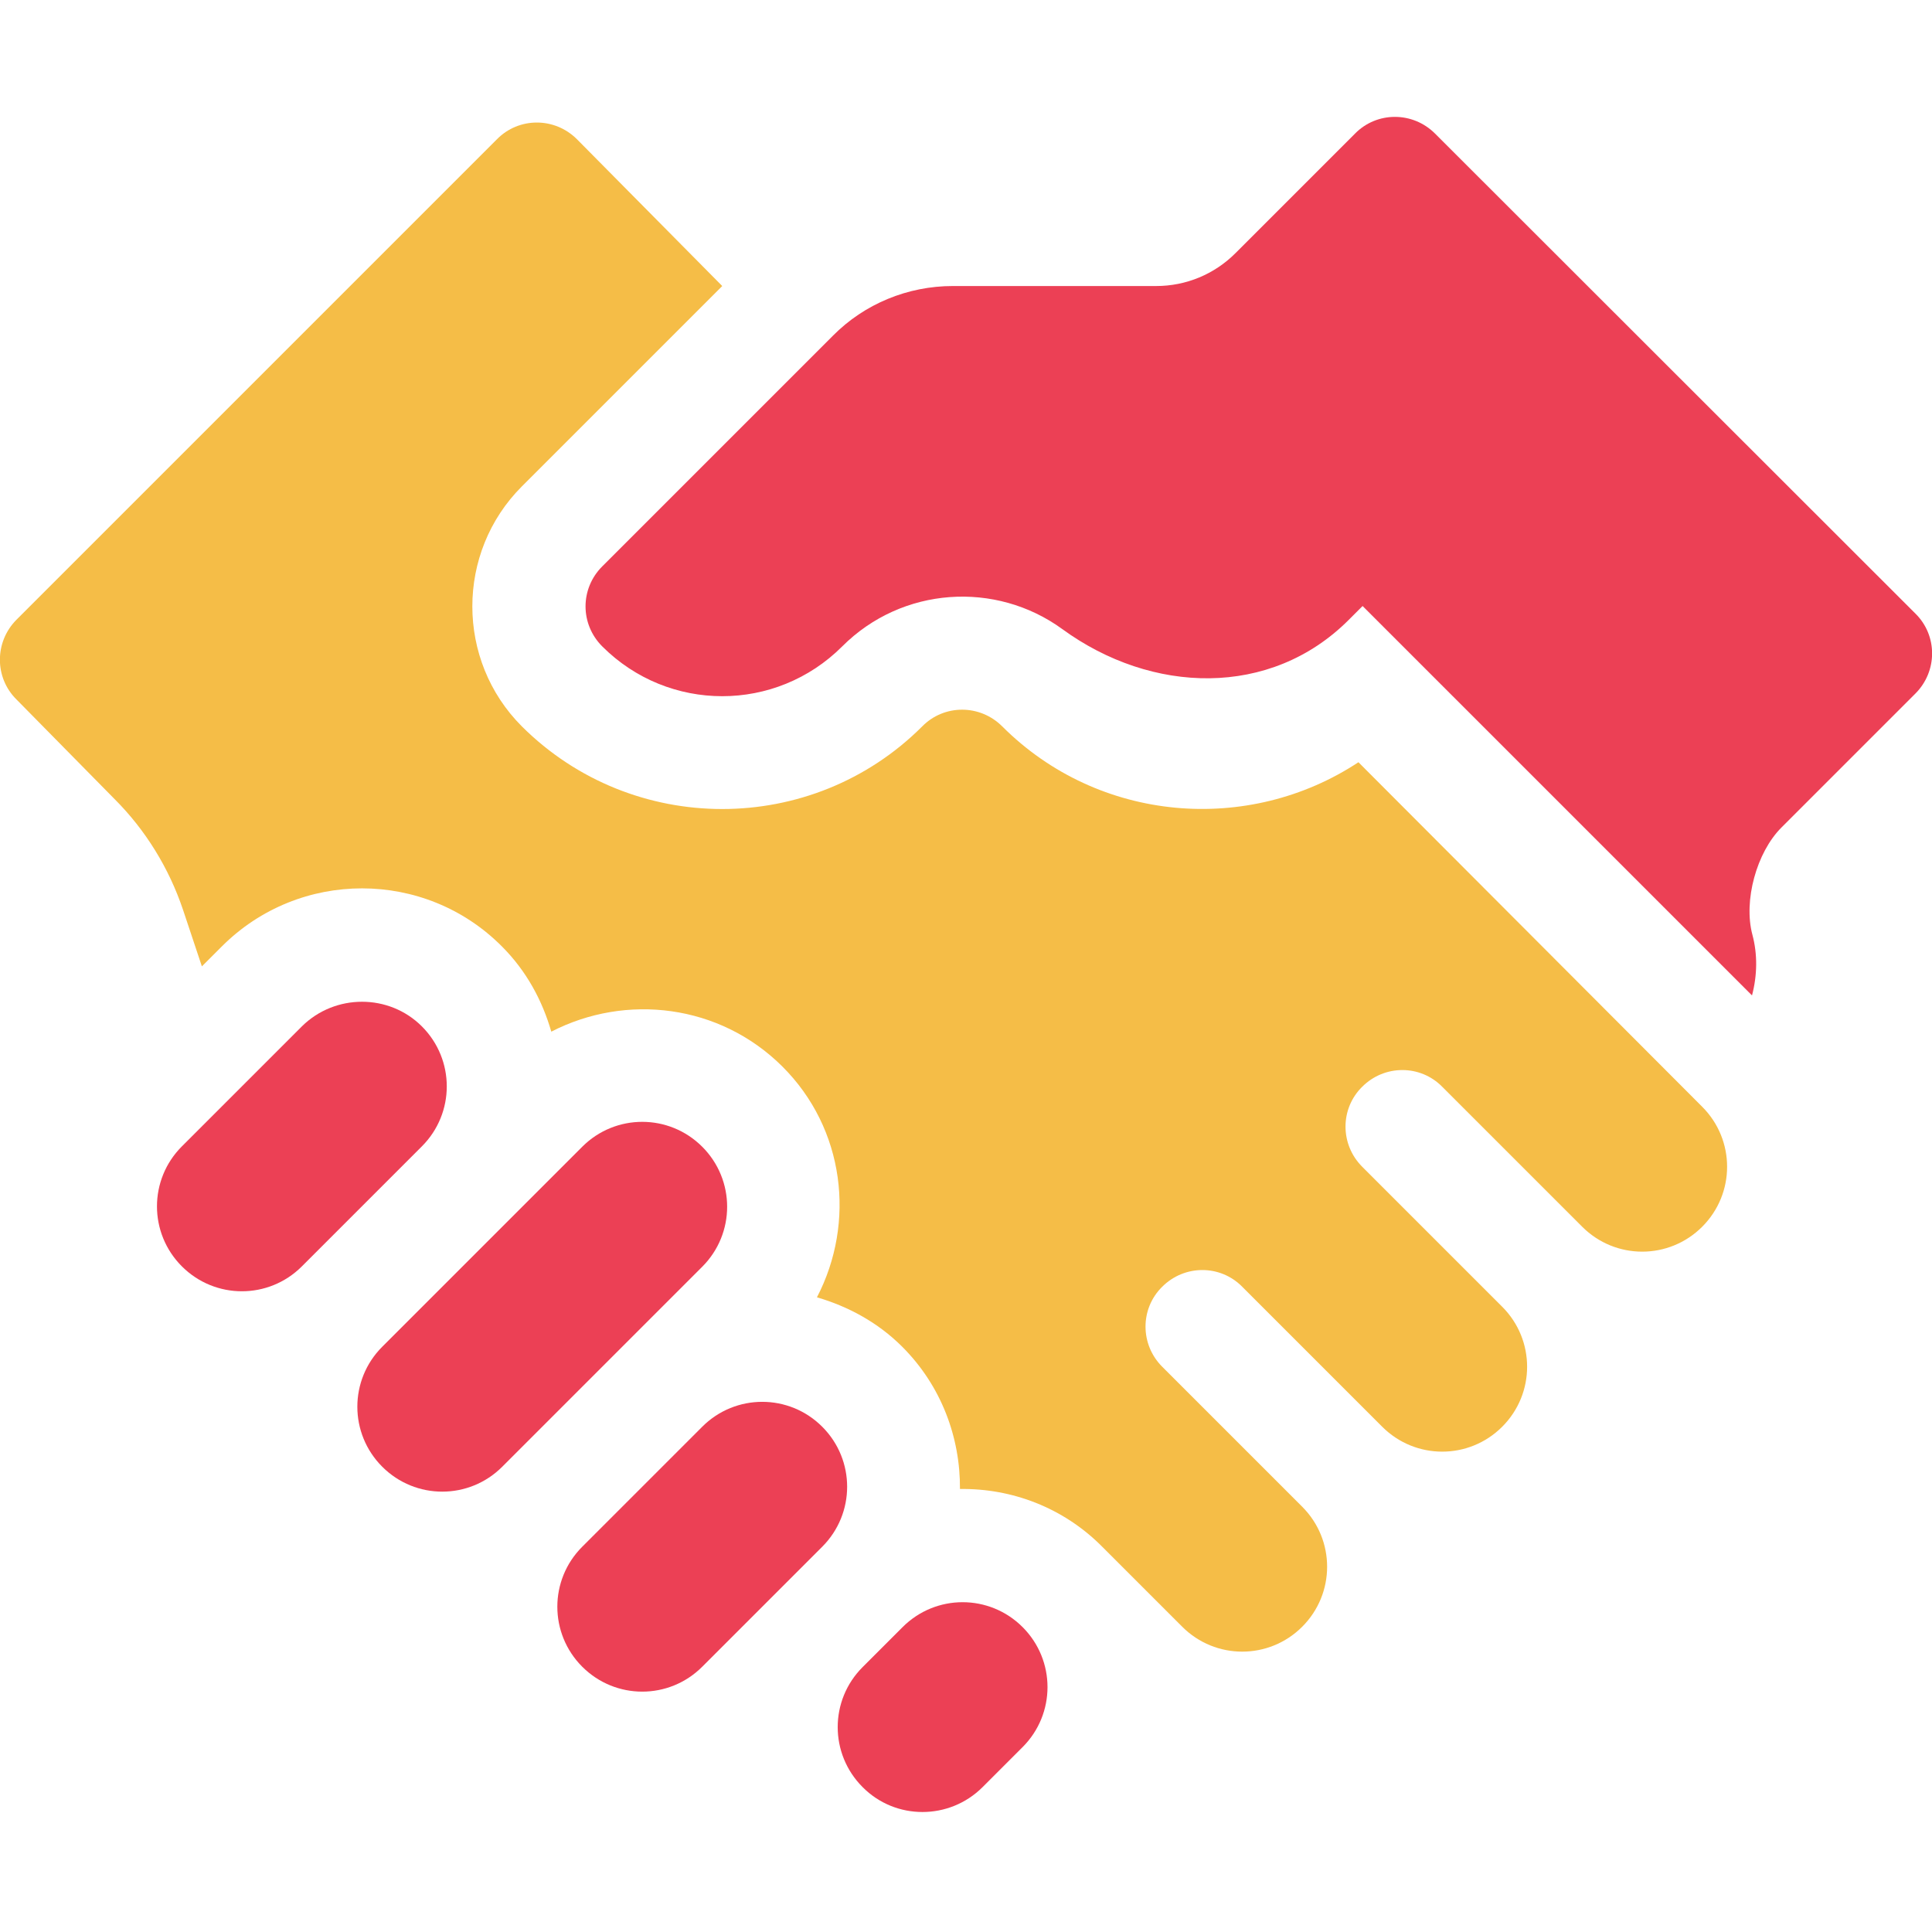<?xml version="1.0" encoding="utf-8"?>
<!-- Generator: Adobe Illustrator 25.4.1, SVG Export Plug-In . SVG Version: 6.00 Build 0)  -->
<svg version="1.1" id="Calque_1" xmlns="http://www.w3.org/2000/svg" xmlns:xlink="http://www.w3.org/1999/xlink" x="0px" y="0px"
	 viewBox="0 0 512 512" style="enable-background:new 0 0 512 512;" xml:space="preserve">
<style type="text/css">
	.st0{fill:#EC4055;}
	.st1{fill:#F5BD47;}
</style>
<path class="st0" d="M80,272l-31.8,31.8c-8.8,8.8-8.8,23,0,31.8c8.8,8.8,23,8.8,31.8,0l31.8-31.8c8.8-8.8,8.8-23,0-31.8
	C103.1,263.3,88.8,263.3,80,272z"/>
<path class="st0" d="M186.1,378.1l-31.8,31.8c-8.8,8.8-8.8,23,0,31.8c8.8,8.8,23,8.8,31.8,0l31.8-31.8c8.8-8.8,8.8-23,0-31.8
	C209.1,369.3,194.9,369.3,186.1,378.1z"/>
<path class="st0" d="M260.4,473.6L271,463c8.8-8.8,8.8-23,0-31.8c-8.8-8.8-23-8.8-31.8,0l-10.6,10.6c-8.8,8.8-8.8,23,0,31.8
	C237.3,482.4,251.6,482.4,260.4,473.6z"/>
<path class="st0" d="M154.3,303.9l-53,53c-8.8,8.8-8.8,23,0,31.8c8.8,8.8,23,8.8,31.8,0l53-53c8.8-8.8,8.8-23,0-31.8
	C177.3,295.1,163.1,295.1,154.3,303.9z"/>
<path class="st1" d="M191.4,75.8l-38.5-38.9c-5.9-5.9-15.4-5.9-21.2,0L4.4,164.2c-5.9,5.9-5.9,15.4,0,21.2l26,26.4
	c8.2,8.2,14.4,18.3,18.1,29.3l5,15l5.3-5.3c20.5-20.5,53.8-20.5,74.2,0c6.5,6.5,10.7,14.3,13.1,22.6c19.8-10.2,44.6-7.3,61.2,9.2
	s19.5,41.4,9.2,61.2c8.2,2.4,16.1,6.6,22.6,13.1c10.4,10.4,15.4,24.1,15.3,37.7c13.7-0.2,27.4,4.9,37.7,15.3
	c5.2,5.2,21.2,21.2,21.2,21.2c8.8,8.8,23,8.8,31.8,0c8.8-8.8,8.8-23,0-31.8l-37.1-37.1c-5.9-5.9-5.9-15.4,0-21.2
	c5.9-5.9,15.4-5.9,21.2,0l37.1,37.1c8.8,8.8,23,8.8,31.8,0s8.8-23,0-31.8l-37.1-37.1c-5.9-5.9-5.9-15.4,0-21.2
	c5.9-5.9,15.4-5.9,21.2,0l37.1,37.1c8.8,8.8,23,8.8,31.8,0c8.8-8.8,8.8-23,0-31.8L360,202c-29.1,19.2-68.8,16.1-94.4-9.5
	c-5.9-5.9-15.4-5.9-21.2,0c-29.2,29.2-76.8,29.2-106.1,0c-17.5-17.5-17.5-46.1,0-63.6L191.4,75.8z"/>
<path class="st0" d="M380.3,35.4c-5.9-5.9-15.4-5.9-21.2,0l-31.7,31.7c-5.6,5.6-13.1,8.7-21,8.7h-53.9c-11.9,0-23.4,4.7-31.8,13.2
	l-61.1,61.1c-5.9,5.9-5.9,15.3,0,21.2c17.6,17.6,46,17.6,63.6,0c15.9-15.9,40.7-17.4,58.3-4.6c23.7,17.3,55.2,18.3,75.9-2.4l3.7-3.7
	l103.2,103.2c1.4-5.3,1.5-10.9,0.1-16.1c-2.4-9,1.1-21.8,7.7-28.4l35.5-35.5c5.9-5.9,5.9-15.4,0-21.2L380.3,35.4z"/>
</svg>
